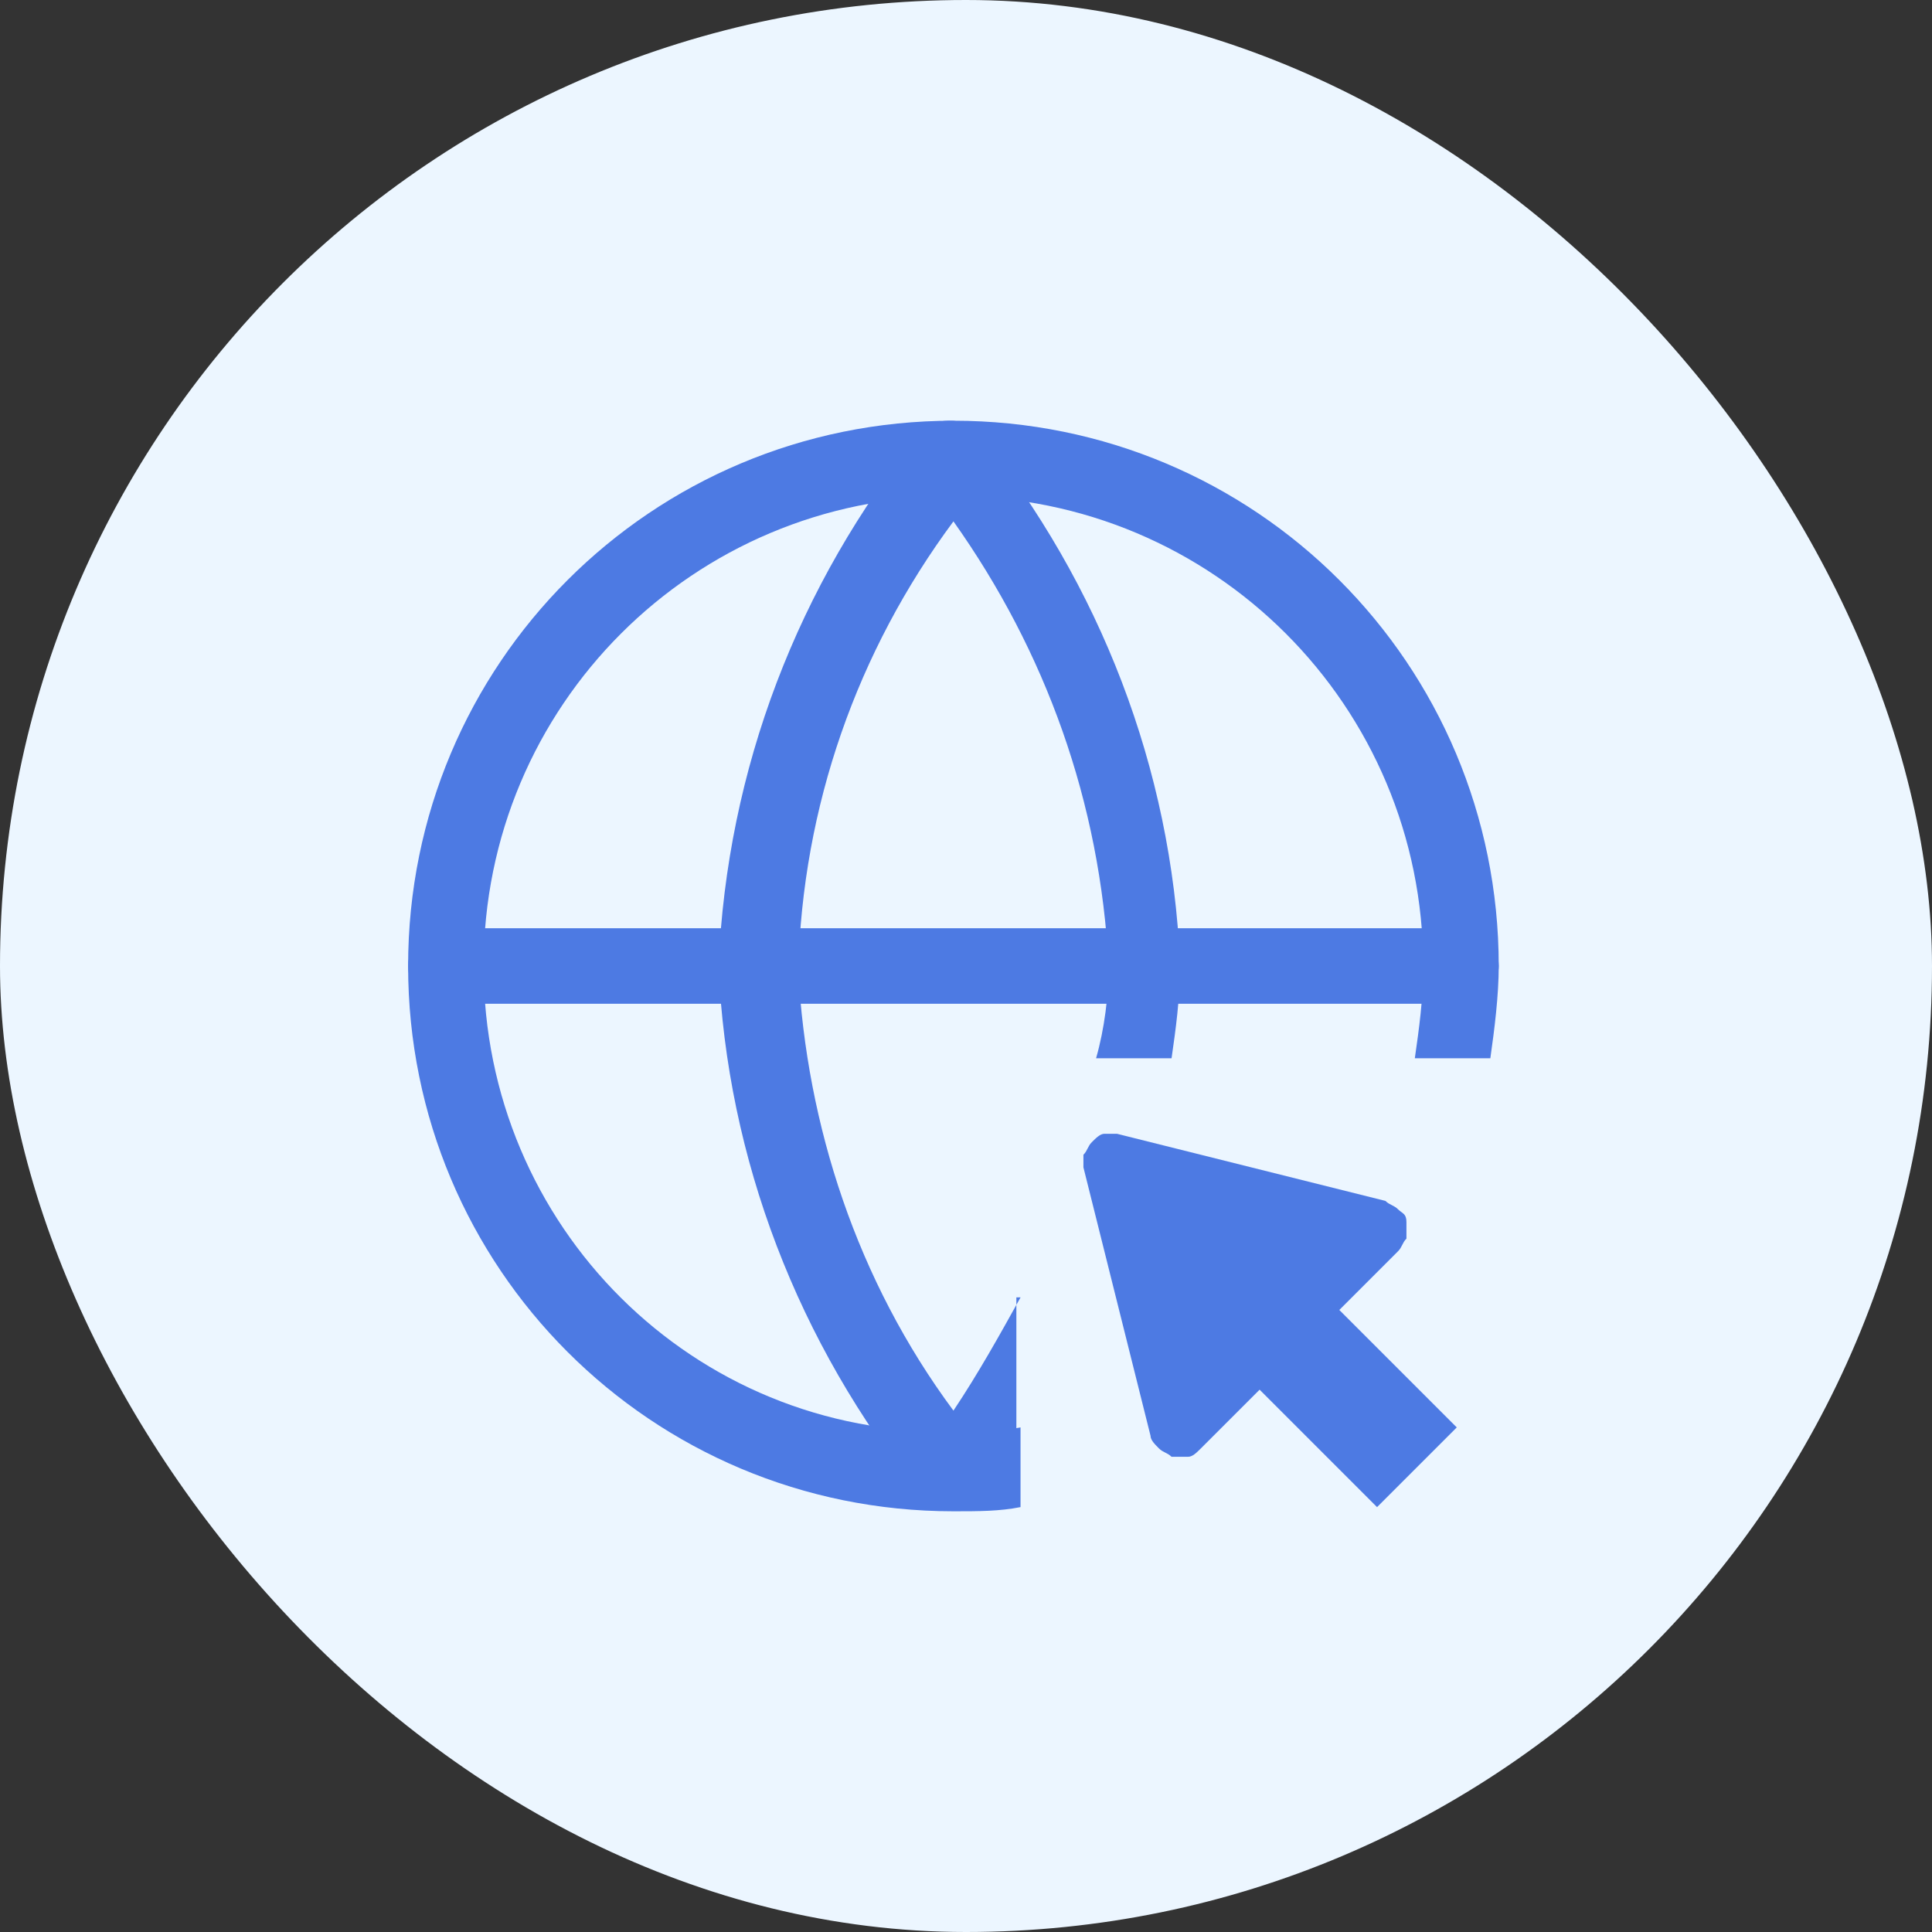 <svg width="58" height="58" viewBox="0 0 58 58" fill="none" xmlns="http://www.w3.org/2000/svg">
<rect x="0" y="0" width="58" height="58" fill="#333333" stroke="none"/>
<rect width="58" height="58" rx="29" fill="#ECF6FF"/>
<path d="M43.733 42.852L40.207 39.326L41.97 37.563C42.096 37.437 42.096 37.311 42.222 37.185C42.222 37.059 42.222 36.933 42.222 36.682C42.222 36.43 42.096 36.43 41.97 36.304C41.844 36.178 41.718 36.178 41.592 36.052L33.533 34.037C33.407 34.037 33.281 34.037 33.155 34.037C33.029 34.037 32.903 34.163 32.777 34.289C32.651 34.415 32.651 34.541 32.525 34.667C32.525 34.793 32.525 34.919 32.525 35.044L34.54 43.104C34.54 43.23 34.666 43.356 34.792 43.482C34.918 43.608 35.044 43.608 35.17 43.733C35.296 43.733 35.422 43.733 35.673 43.733C35.8 43.733 35.925 43.608 36.051 43.482L37.814 41.719L41.34 45.245L43.733 42.852Z" fill="#4D7AE3"/>
<path d="M30.637 42.852C30.008 42.978 29.252 42.978 28.622 42.978C20.815 43.104 14.519 36.807 14.519 29C14.519 21.193 20.815 14.896 28.622 14.896C36.43 14.896 42.726 21.193 42.726 29C42.726 30.007 42.6 30.889 42.474 31.77H44.741C44.867 30.889 44.993 29.881 44.993 29C44.993 19.933 37.689 12.63 28.622 12.63C19.556 12.63 12.252 19.933 12.252 29C12.252 38.067 19.556 45.37 28.622 45.37C29.378 45.37 30.008 45.37 30.637 45.244V42.852Z" fill="#4D7AE3"/>
<path d="M43.733 30.133H13.385C12.756 30.133 12.252 29.63 12.252 29C12.252 28.37 12.756 27.867 13.385 27.867H43.859C44.489 27.867 44.993 28.37 44.993 29C44.993 29.63 44.363 30.133 43.733 30.133Z" fill="#4D7AE3"/>
<path d="M30.638 38.948C30.008 40.081 29.379 41.215 28.623 42.348C25.727 38.444 24.216 33.785 23.964 29.126C24.09 24.215 25.727 19.556 28.623 15.652C31.393 19.556 33.031 24.089 33.282 29C33.282 29.881 33.157 30.889 32.905 31.77H35.171C35.297 30.889 35.423 30.007 35.423 29V28.874C35.171 23.081 33.031 17.541 29.379 13.007C29.001 12.504 27.994 12.504 27.616 13.007C23.964 17.541 21.823 23.081 21.571 29C21.823 34.793 23.964 40.333 27.616 44.867C27.868 45.118 28.119 45.245 28.497 45.245C28.875 45.245 29.127 45.118 29.379 44.867C29.756 44.363 30.134 43.859 30.512 43.356V38.948H30.638Z" fill="#4D7AE3"/>
</svg>
